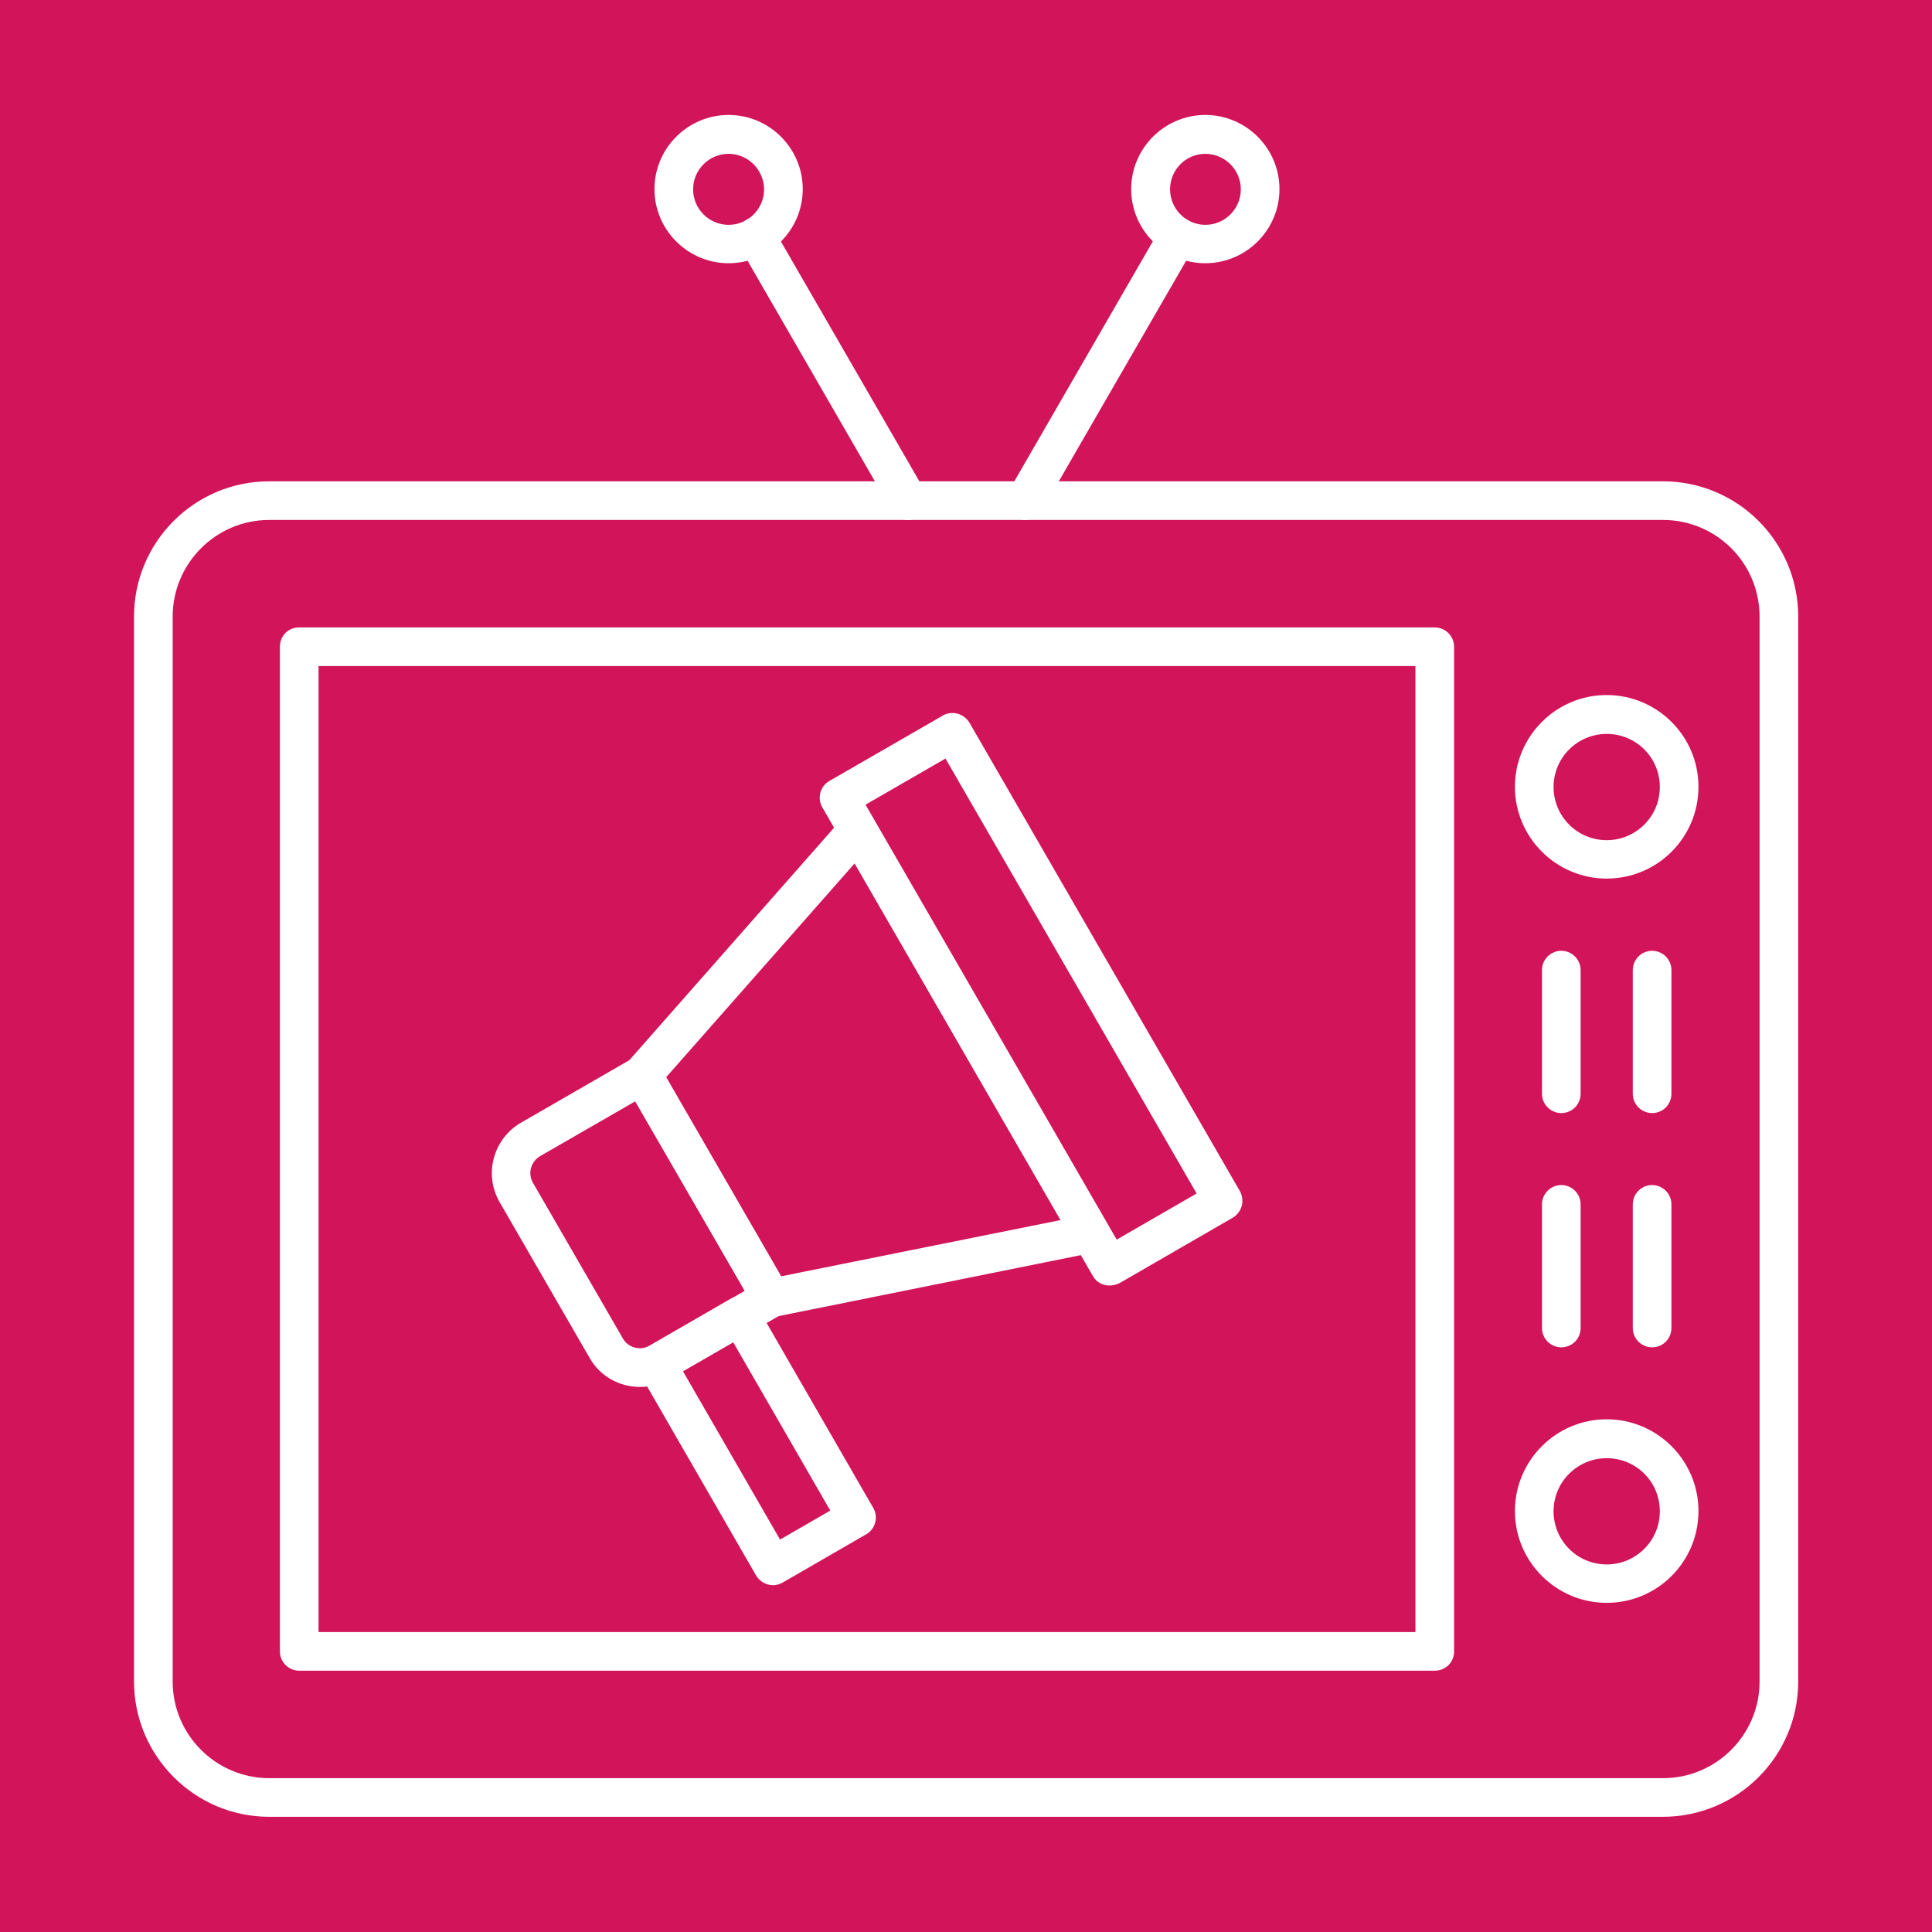 <?xml version="1.0" encoding="utf-8"?>
<!-- Generator: Adobe Illustrator 24.3.2, SVG Export Plug-In . SVG Version: 6.00 Build 0)  -->
<svg version="1.1" id="Layer_1" xmlns="http://www.w3.org/2000/svg" xmlns:xlink="http://www.w3.org/1999/xlink" x="0px" y="0px"
	 viewBox="0 0 800 800" style="enable-background:new 0 0 800 800;" xml:space="preserve">
<style type="text/css">
	.st0{fill:#D2145A;}
	.st1{fill-rule:evenodd;clip-rule:evenodd;fill:#FFFFFF;}
</style>
<rect x="-38" y="-31" class="st0" width="876" height="862"/>
<rect class="st0" width="800" height="800"/>
<g>
	<g>
		<g>
			<g>
				<g>
					<path class="st1" d="M265,574.3c-8.4,0-16.5-4.3-20.9-12.1l-37.2-64.4c-3.2-5.6-4.1-12.1-2.4-18.3c1.7-6.2,5.7-11.4,11.2-14.6
						l46.3-26.7c1.8-1.1,4-1.3,6.1-0.8c2,0.5,3.8,1.9,4.9,3.7l53.3,92.3c1.1,1.8,1.3,4,0.8,6.1c-0.5,2-1.9,3.8-3.7,4.9L277,571.1
						C273.2,573.3,269.1,574.3,265,574.3L265,574.3z M263.1,456l-39.4,22.7c-1.9,1.1-3.2,2.8-3.8,4.9c-0.6,2.1-0.3,4.3,0.8,6.2
						l37.2,64.4c2.2,3.9,7.2,5.2,11.1,3l39.4-22.7L263.1,456z"/>
				</g>
				<g>
					<path class="st1" d="M319.3,545.4c-2.8,0-5.5-1.5-6.9-4L259,449.1c-1.7-3-1.3-6.7,0.9-9.3l89.2-101.3c1.7-1.9,4.2-2.9,6.8-2.7
						c2.6,0.3,4.9,1.7,6.1,4l96.4,167c1.3,2.2,1.4,4.9,0.4,7.3c-1.1,2.3-3.2,4-5.7,4.5l-132.3,26.7
						C320.3,545.4,319.8,545.4,319.3,545.4L319.3,545.4z M275.8,446.1l47.6,82.4l115.8-23.3l-85.3-147.7L275.8,446.1z"/>
				</g>
				<g>
					<path class="st1" d="M459.4,532.3c-2.8,0-5.5-1.4-6.9-4l-112-194c-2.2-3.8-0.9-8.7,2.9-10.9l47-27.1c1.8-1.1,4-1.3,6.1-0.8
						c2,0.6,3.8,1.9,4.9,3.7l112,194c1,1.8,1.3,4,0.8,6.1c-0.6,2.1-1.9,3.8-3.7,4.9l-46.9,27.1C462.2,532,460.8,532.3,459.4,532.3
						L459.4,532.3z M358.4,333.2l104,180.1l33.1-19.1l-104-180.1L358.4,333.2z"/>
				</g>
				<g>
					<path class="st1" d="M320.1,656.4c-0.7,0-1.4-0.1-2.1-0.3c-2.1-0.6-3.8-1.9-4.9-3.7l-48.2-83.6c-2.2-3.8-0.9-8.7,2.9-10.9
						l34.6-20c1.8-1.1,4-1.3,6.1-0.8c2,0.5,3.8,1.9,4.9,3.7l48.2,83.6c2.2,3.8,0.9,8.7-2.9,10.9l-34.6,20
						C322.9,656,321.5,656.4,320.1,656.4L320.1,656.4z M282.8,567.8l40.2,69.7l20.8-12l-40.2-69.7L282.8,567.8z"/>
				</g>
			</g>
			<g>
				<path class="st1" d="M688.5,752.3H111.5c-30.9,0-56-25.2-56-56v-441c0-30.9,25.1-56,56-56h577.1c30.9,0,56,25.1,56,56v441
					C744.6,727.2,719.5,752.3,688.5,752.3L688.5,752.3z M111.5,215.3c-22.1,0-40,18-40,40v441c0,22.1,18,40,40,40h577.1
					c22.1,0,40-18,40-40v-441c0-22.1-17.9-40-40-40H111.5z"/>
			</g>
			<g>
				<path class="st1" d="M594.1,691.8H123.9c-4.4,0-8-3.6-8-8v-416c0-2.1,0.8-4.2,2.3-5.7c1.5-1.5,3.5-2.3,5.7-2.3h470.2
					c4.4,0,8,3.6,8,8v416c0,2.1-0.8,4.2-2.3,5.7C598.2,691,596.2,691.8,594.1,691.8L594.1,691.8z M131.9,675.8h454.2v-400H131.9
					V675.8z"/>
			</g>
			<g>
				<path class="st1" d="M646.5,460.9c-4.4,0-8-3.6-8-8v-51.2c0-4.4,3.6-8,8-8s8,3.6,8,8v51.2C654.5,457.3,651,460.9,646.5,460.9z"
					/>
			</g>
			<g>
				<path class="st1" d="M684.1,460.9c-4.4,0-8-3.6-8-8v-51.2c0-4.4,3.6-8,8-8s8,3.6,8,8v51.2C692.1,457.3,688.6,460.9,684.1,460.9z
					"/>
			</g>
			<g>
				<path class="st1" d="M646.5,557.9c-4.4,0-8-3.6-8-8v-51.2c0-4.4,3.6-8,8-8s8,3.6,8,8v51.2C654.5,554.3,651,557.9,646.5,557.9z"
					/>
			</g>
			<g>
				<path class="st1" d="M684.1,557.9c-4.4,0-8-3.6-8-8v-51.2c0-4.4,3.6-8,8-8s8,3.6,8,8v51.2C692.1,554.3,688.6,557.9,684.1,557.9z
					"/>
			</g>
			<g>
				<path class="st1" d="M665.3,363.8c-20.9,0-38-17-38-38c0-20.9,17-38,38-38c20.9,0,38,17,38,38
					C703.3,346.8,686.3,363.8,665.3,363.8L665.3,363.8z M665.3,303.9c-12.1,0-22,9.8-22,22c0,12.1,9.8,22,22,22c12.1,0,22-9.8,22-22
					C687.3,313.7,677.5,303.9,665.3,303.9z"/>
			</g>
			<g>
				<path class="st1" d="M665.3,663.7c-20.9,0-38-17-38-38c0-20.9,17-38,38-38c20.9,0,38,17,38,38
					C703.3,646.7,686.3,663.7,665.3,663.7L665.3,663.7z M665.3,603.8c-12.1,0-22,9.8-22,22c0,12.1,9.8,22,22,22c12.1,0,22-9.8,22-22
					C687.3,613.6,677.5,603.8,665.3,603.8z"/>
			</g>
			<g>
				<g>
					<g>
						<path class="st1" d="M376.1,215.3c-2.8,0-5.5-1.4-6.9-4L306.1,102c-2.2-3.8-0.9-8.7,2.9-10.9c3.8-2.2,8.7-0.9,10.9,2.9
							L383,203.3c2.2,3.8,0.9,8.7-2.9,10.9C378.8,214.9,377.5,215.3,376.1,215.3z"/>
					</g>
					<g>
						<path class="st1" d="M301.7,109c-16.9,0-30.7-13.8-30.7-30.7s13.8-30.7,30.7-30.7c16.9,0,30.7,13.8,30.7,30.7
							S318.6,109,301.7,109L301.7,109z M301.7,63.7c-8.1,0-14.7,6.6-14.7,14.7c0,8.1,6.6,14.7,14.7,14.7c8.1,0,14.7-6.6,14.7-14.7
							C316.3,70.3,309.8,63.7,301.7,63.7z"/>
					</g>
				</g>
				<g>
					<g>
						<path class="st1" d="M424.6,215.3c-1.3,0-2.7-0.3-4-1.1c-3.8-2.2-5.1-7.1-2.9-10.9L480.8,94c2.2-3.8,7.1-5.1,10.9-2.9
							c3.8,2.2,5.1,7.1,2.9,10.9l-63.1,109.3C430.1,213.8,427.4,215.3,424.6,215.3z"/>
					</g>
					<g>
						<path class="st1" d="M499.1,109c-16.9,0-30.7-13.8-30.7-30.7s13.8-30.7,30.7-30.7c16.9,0,30.7,13.8,30.7,30.7
							S516,109,499.1,109L499.1,109z M499.1,63.7c-8.1,0-14.6,6.6-14.6,14.7c0,8.1,6.6,14.7,14.6,14.7c8.1,0,14.7-6.6,14.7-14.7
							C513.8,70.3,507.2,63.7,499.1,63.7z"/>
					</g>
				</g>
			</g>
		</g>
	</g>
</g>
</svg>
